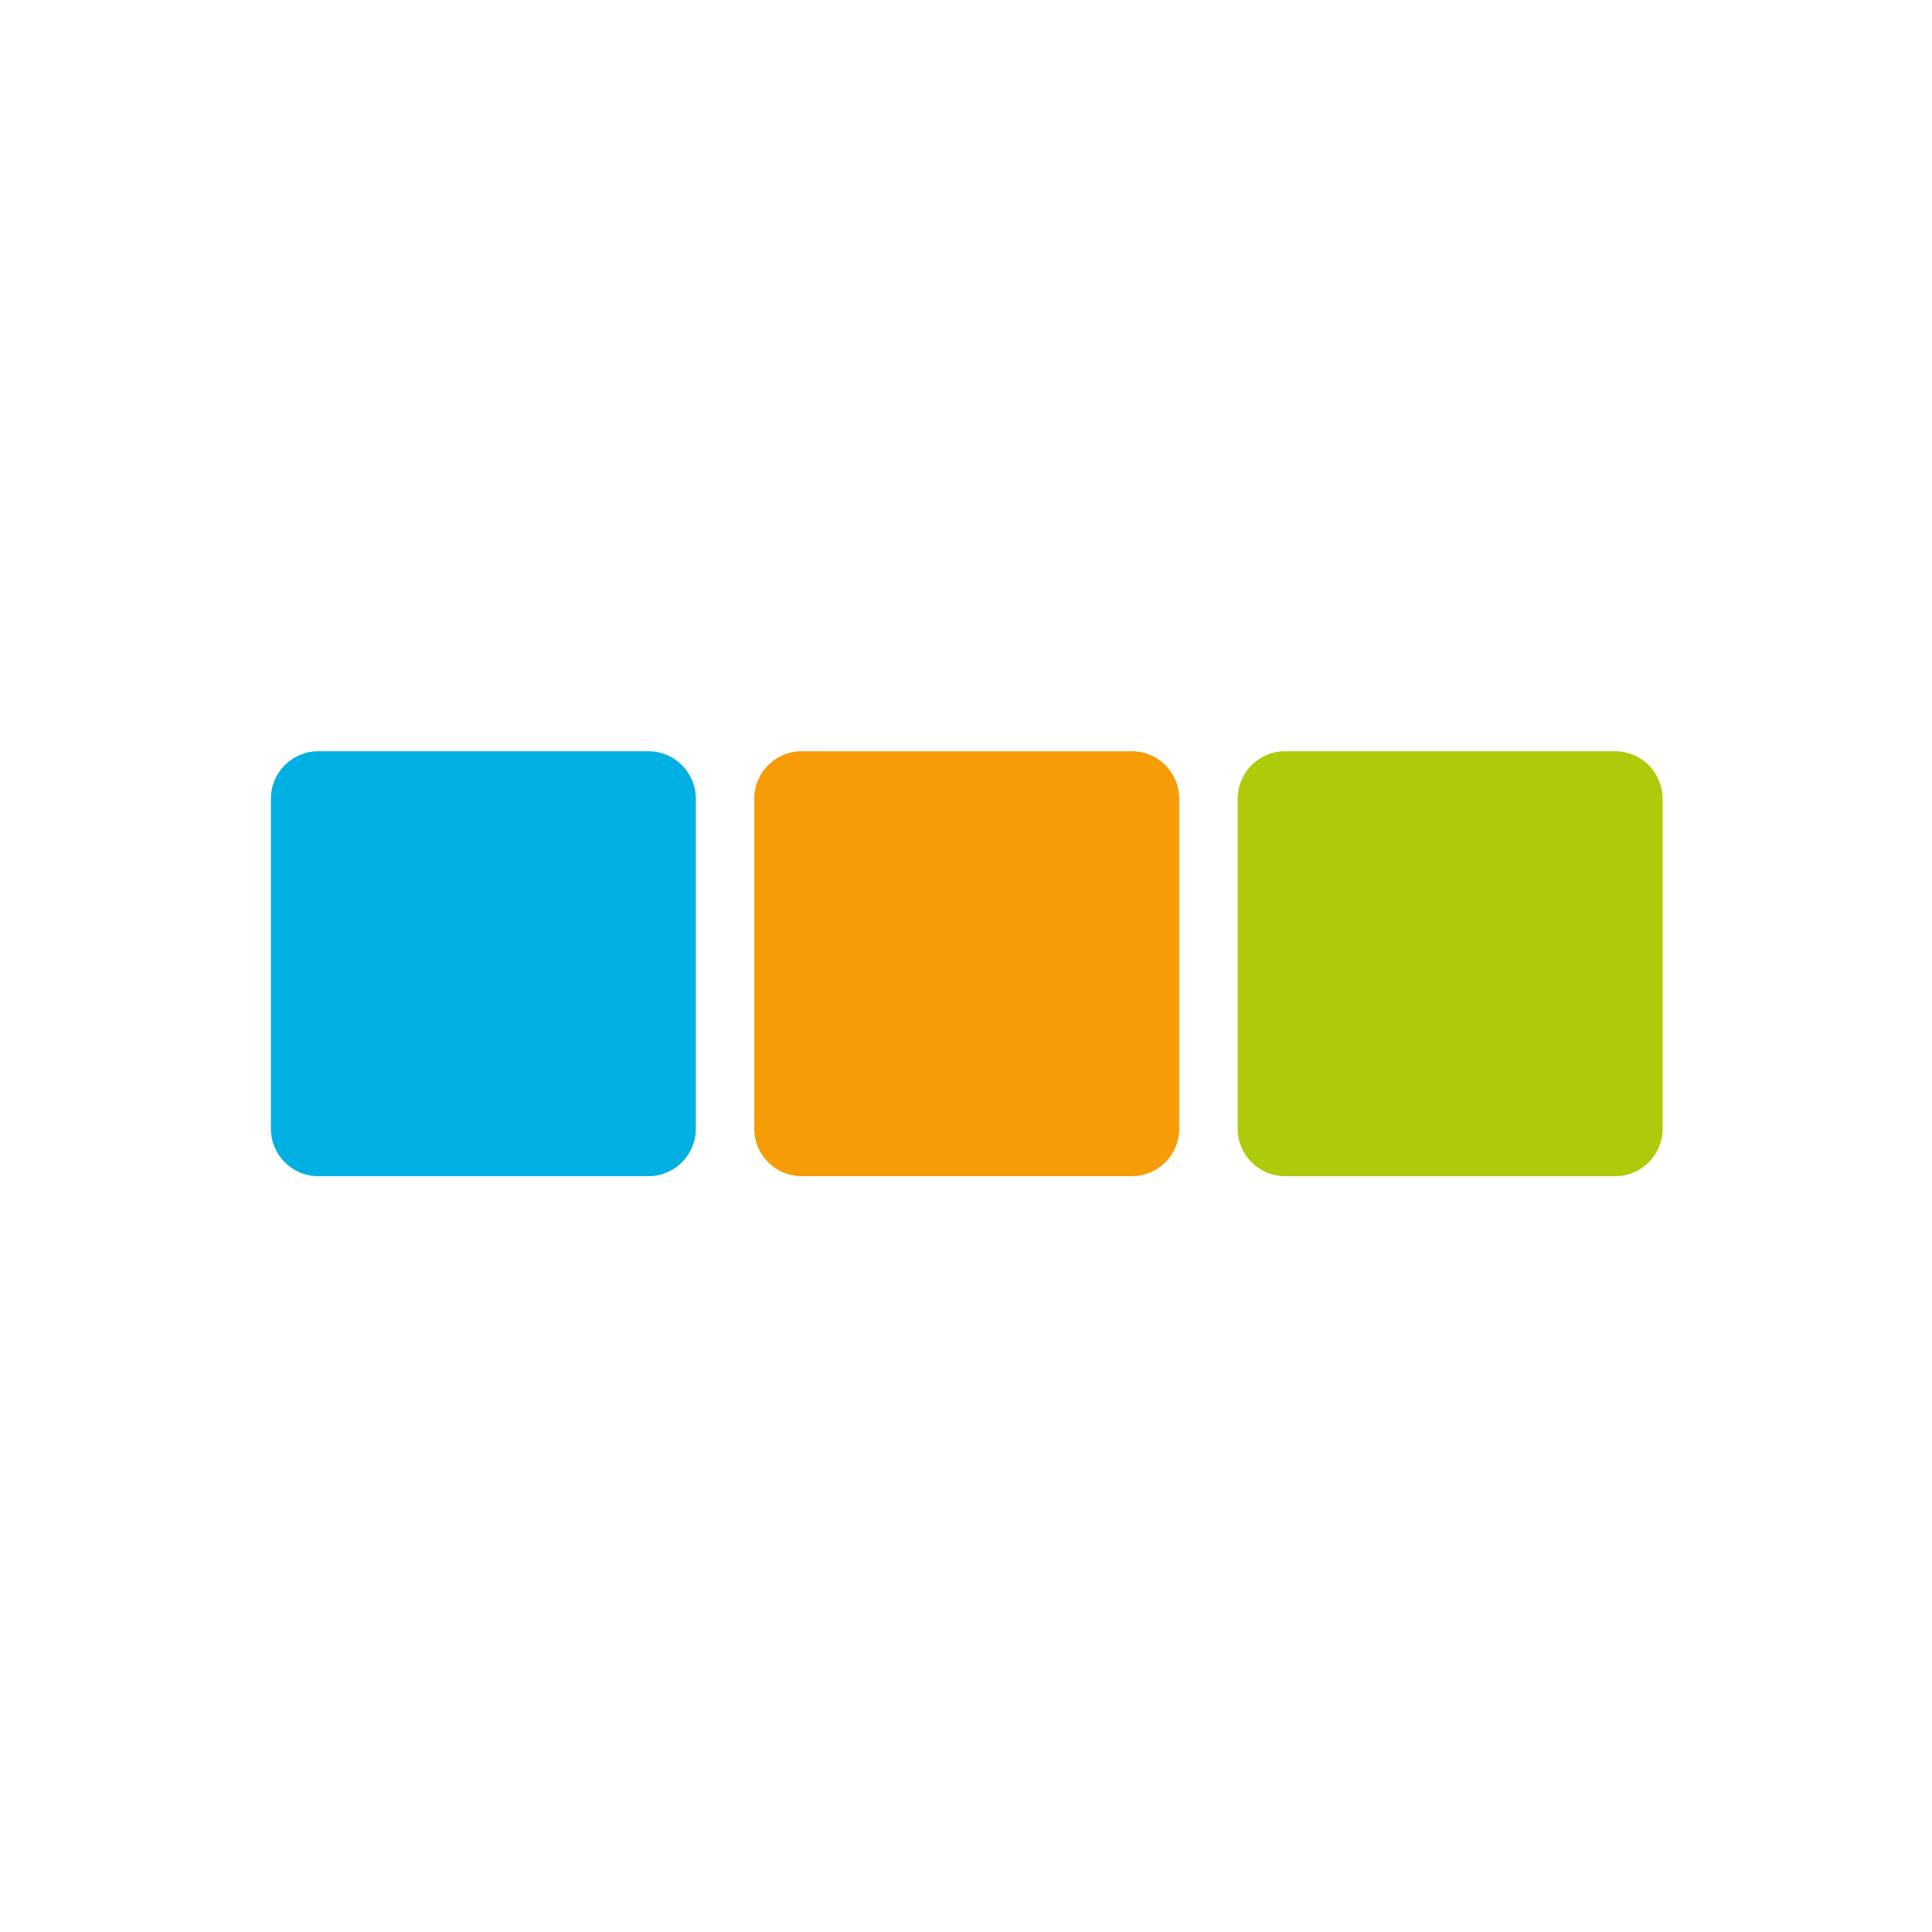 <svg width="240" height="240" viewBox="0 0 240 240" fill="none" xmlns="http://www.w3.org/2000/svg">
<g clip-path="url(#clip0_357_486)">
<path d="M86.44 140.223C86.44 143.472 83.801 146.111 80.552 146.111H39.539C36.291 146.111 33.651 143.472 33.651 140.223V99.21C33.651 95.961 36.291 93.322 39.539 93.322H80.552C83.801 93.322 86.44 95.961 86.44 99.21V140.223Z" fill="#00B0E3"/>
<path d="M146.488 140.223C146.488 143.472 143.848 146.111 140.6 146.111H99.587C96.338 146.111 93.699 143.472 93.699 140.223V99.21C93.699 95.961 96.338 93.322 99.587 93.322H140.6C143.848 93.322 146.488 95.961 146.488 99.21V140.223Z" fill="#F59C07"/>
<path d="M206.535 140.223C206.535 143.472 203.896 146.111 200.647 146.111H159.634C156.386 146.111 153.746 143.472 153.746 140.223V99.21C153.746 95.961 156.386 93.322 159.634 93.322H200.647C203.896 93.322 206.535 95.961 206.535 99.21V140.223Z" fill="#AFCA0B"/>
</g>
<defs>
<clipPath id="clip0_357_486">
<rect width="194" height="73.905" fill="white" transform="translate(23 83.048)"/>
</clipPath>
</defs>
</svg>
